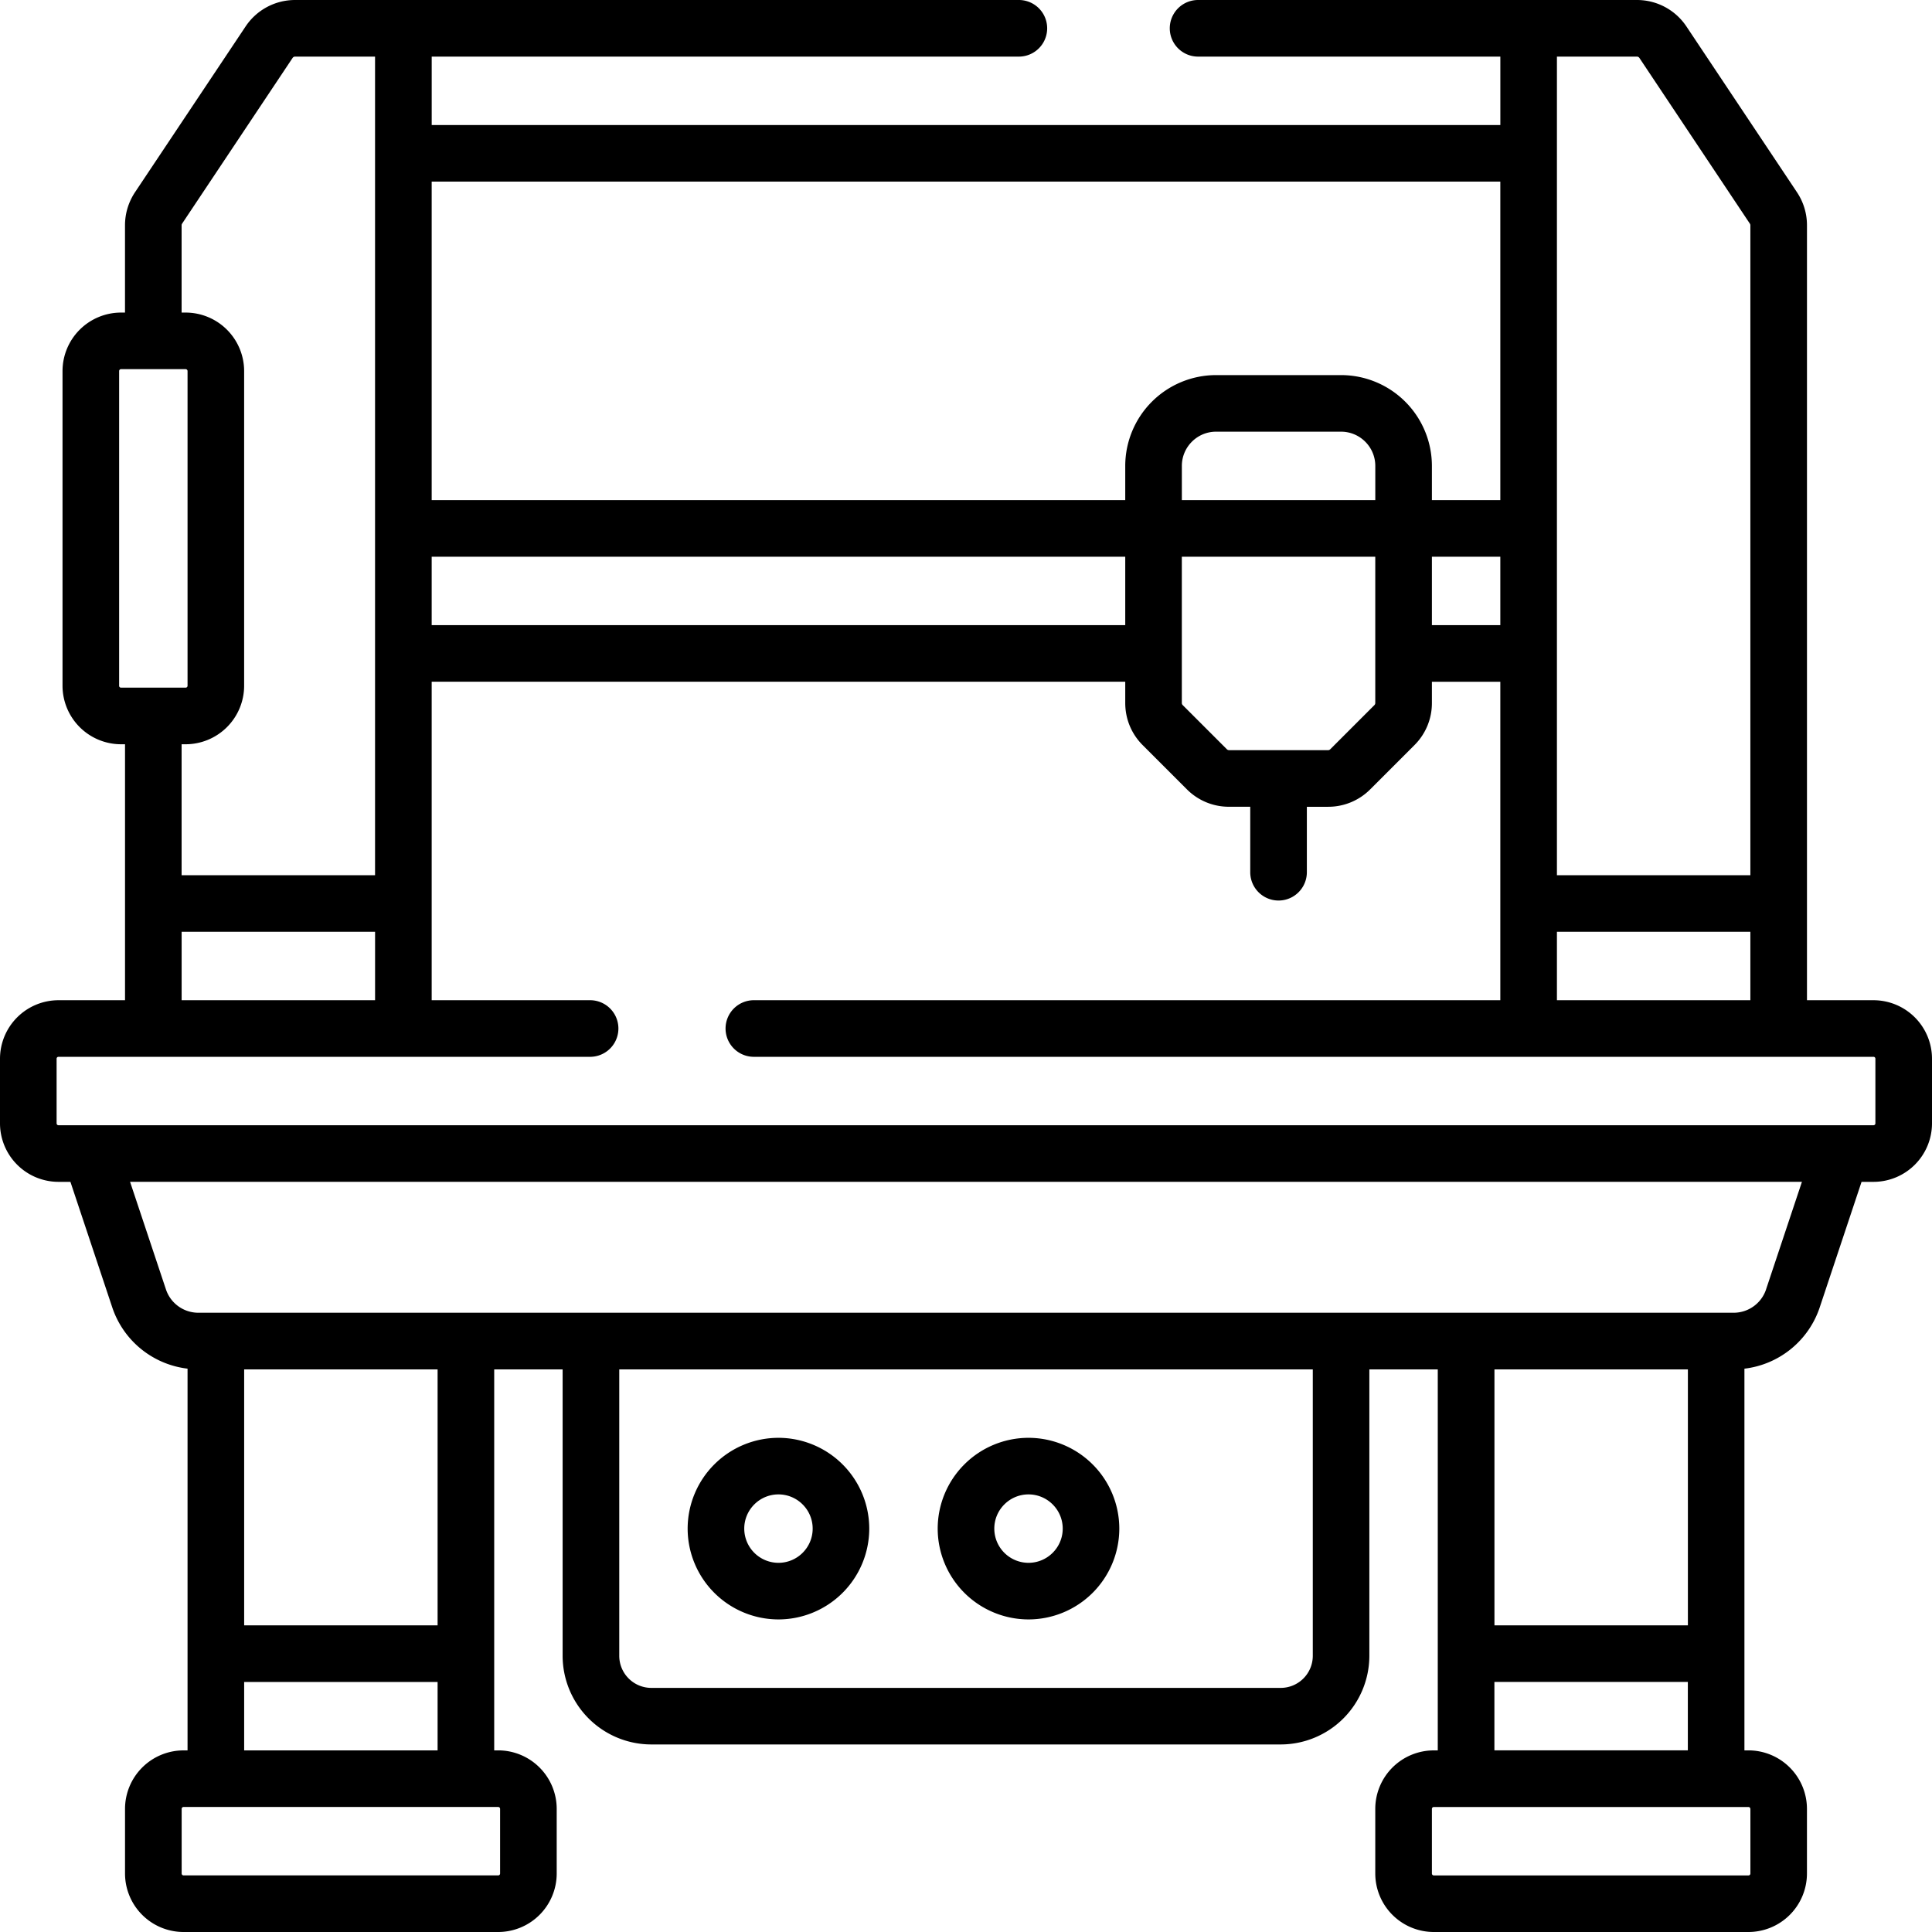 <svg width="80" height="80" fill="none" xmlns="http://www.w3.org/2000/svg"><path d="M32.234 67.057a3.765 3.765 0 0 0 3.76-3.76 3.765 3.765 0 0 0-3.76-3.76 3.764 3.764 0 0 0-3.76 3.76 3.765 3.765 0 0 0 3.76 3.76Zm0-5.177c.782 0 1.417.636 1.417 1.417s-.635 1.416-1.417 1.416a1.418 1.418 0 0 1-1.416-1.416c0-.781.635-1.417 1.416-1.417ZM42.588 67.057a3.765 3.765 0 0 0 3.76-3.76 3.764 3.764 0 0 0-3.76-3.76 3.764 3.764 0 0 0-3.76 3.76 3.765 3.765 0 0 0 3.76 3.76Zm0-5.177c.782 0 1.417.636 1.417 1.417s-.636 1.416-1.417 1.416a1.418 1.418 0 0 1-1.416-1.416c0-.781.635-1.417 1.416-1.417Z" fill="#000"/><path fill-rule="evenodd" clip-rule="evenodd" d="M77.578 41.417h-2.755V9.329c0-.488-.143-.961-.414-1.368l-4.576-6.863A2.461 2.461 0 0 0 67.781 0H49.61a1.172 1.172 0 0 0 0 2.344h12.516v2.833h-44.25V2.344h24.313a1.172 1.172 0 0 0 0-2.344h-29.97c-.826 0-1.593.41-2.051 1.098L5.59 7.961c-.27.407-.414.88-.414 1.368v3.614H5.01a2.425 2.425 0 0 0-2.421 2.421v13.032a2.425 2.425 0 0 0 2.421 2.422h.167v10.599H2.422A2.425 2.425 0 0 0 0 43.838v2.678a2.425 2.425 0 0 0 2.422 2.422h.494l1.731 5.194a3.753 3.753 0 0 0 3.119 2.541V72.48h-.167a2.425 2.425 0 0 0-2.422 2.422v2.677A2.425 2.425 0 0 0 7.599 80H20.63a2.425 2.425 0 0 0 2.422-2.422v-2.677a2.425 2.425 0 0 0-2.422-2.422h-.166V56.703h2.833v11.86a3.676 3.676 0 0 0 3.672 3.671H53.03a3.676 3.676 0 0 0 3.672-3.671v-11.86h2.833V72.48h-.166a2.425 2.425 0 0 0-2.422 2.422v2.677A2.425 2.425 0 0 0 59.37 80H72.4a2.425 2.425 0 0 0 2.422-2.422v-2.677a2.425 2.425 0 0 0-2.422-2.422h-.167V56.674a3.753 3.753 0 0 0 3.119-2.542l1.731-5.194h.494A2.425 2.425 0 0 0 80 46.516v-2.678a2.425 2.425 0 0 0-2.422-2.421Zm-59.703 0V28.229h28.719v.88c0 .66.256 1.28.722 1.745l1.83 1.83a2.45 2.45 0 0 0 1.744.722h.88v2.711a1.172 1.172 0 1 0 2.344 0v-2.71h.881a2.45 2.45 0 0 0 1.744-.723l1.83-1.83a2.45 2.45 0 0 0 .723-1.744v-.88h2.833v13.187H31.25a1.172 1.172 0 1 0 0 2.343h46.328c.043 0 .078.035.078.078v2.678a.078.078 0 0 1-.078.078H2.422a.078.078 0 0 1-.078-.078v-2.678c0-.043.035-.078.078-.078h22.047a1.172 1.172 0 0 0 0-2.343h-6.594ZM50.89 31.062a.121.121 0 0 1-.086-.035l-1.831-1.831a.122.122 0 0 1-.036-.087v-6.057h8.01v6.058a.123.123 0 0 1-.035.086l-1.83 1.83a.121.121 0 0 1-.087.037H50.89Zm-33.015-8.01h28.719v2.834H17.875v-2.834Zm39.073-2.344h-8.01v-1.416c0-.781.635-1.417 1.416-1.417h5.177c.781 0 1.417.636 1.417 1.417v1.416Zm2.344 2.344h2.833v2.834h-2.833v-2.834Zm2.833-2.344h-2.833v-1.416a3.764 3.764 0 0 0-3.76-3.76h-5.178a3.764 3.764 0 0 0-3.76 3.76v1.416H17.875V7.521h44.25v13.187Zm2.344 17.875h8.01v2.834h-8.01v-2.834Zm3.414-36.185 4.576 6.864c.013.02.02.043.02.068v26.91h-8.01V2.344h3.312c.041 0 .08.02.102.054ZM4.933 28.396V15.364c0-.042.034-.078.077-.078h2.678c.042 0 .078.036.078.079v13.03a.078.078 0 0 1-.079.079H5.01a.078.078 0 0 1-.078-.078Zm2.755 2.422a2.425 2.425 0 0 0 2.421-2.422V15.364a2.425 2.425 0 0 0-2.421-2.421H7.52V9.329c0-.024.007-.047.02-.068l4.576-6.863a.122.122 0 0 1 .102-.054h3.312V36.24h-8.01v-5.422h.167Zm-.167 7.765h8.01v2.834h-8.01v-2.834Zm13.187 36.318v2.677a.078.078 0 0 1-.078.078H7.6a.078.078 0 0 1-.078-.078v-2.677c0-.043.035-.078.078-.078H20.63c.043 0 .078.035.078.078ZM10.11 72.48v-2.833h8.01v2.833h-8.01Zm8.01-5.177h-8.01V56.703h8.01v10.599Zm36.24 1.26a1.33 1.33 0 0 1-1.328 1.329H26.97a1.33 1.33 0 0 1-1.328-1.329V56.703h28.718v11.86Zm15.532-1.26h-8.01V56.703h8.01v10.599Zm2.588 7.6v2.676a.078.078 0 0 1-.078.078H59.37a.078.078 0 0 1-.078-.078v-2.677c0-.043.035-.078.078-.078H72.4c.043 0 .078.035.078.078ZM61.88 72.478v-2.833h8.01v2.833h-8.01Zm11.25-19.088c-.194.58-.734.968-1.345.968H8.215c-.611 0-1.151-.389-1.344-.968l-1.485-4.453h69.228l-1.485 4.453Z" fill="#000"/></svg>
